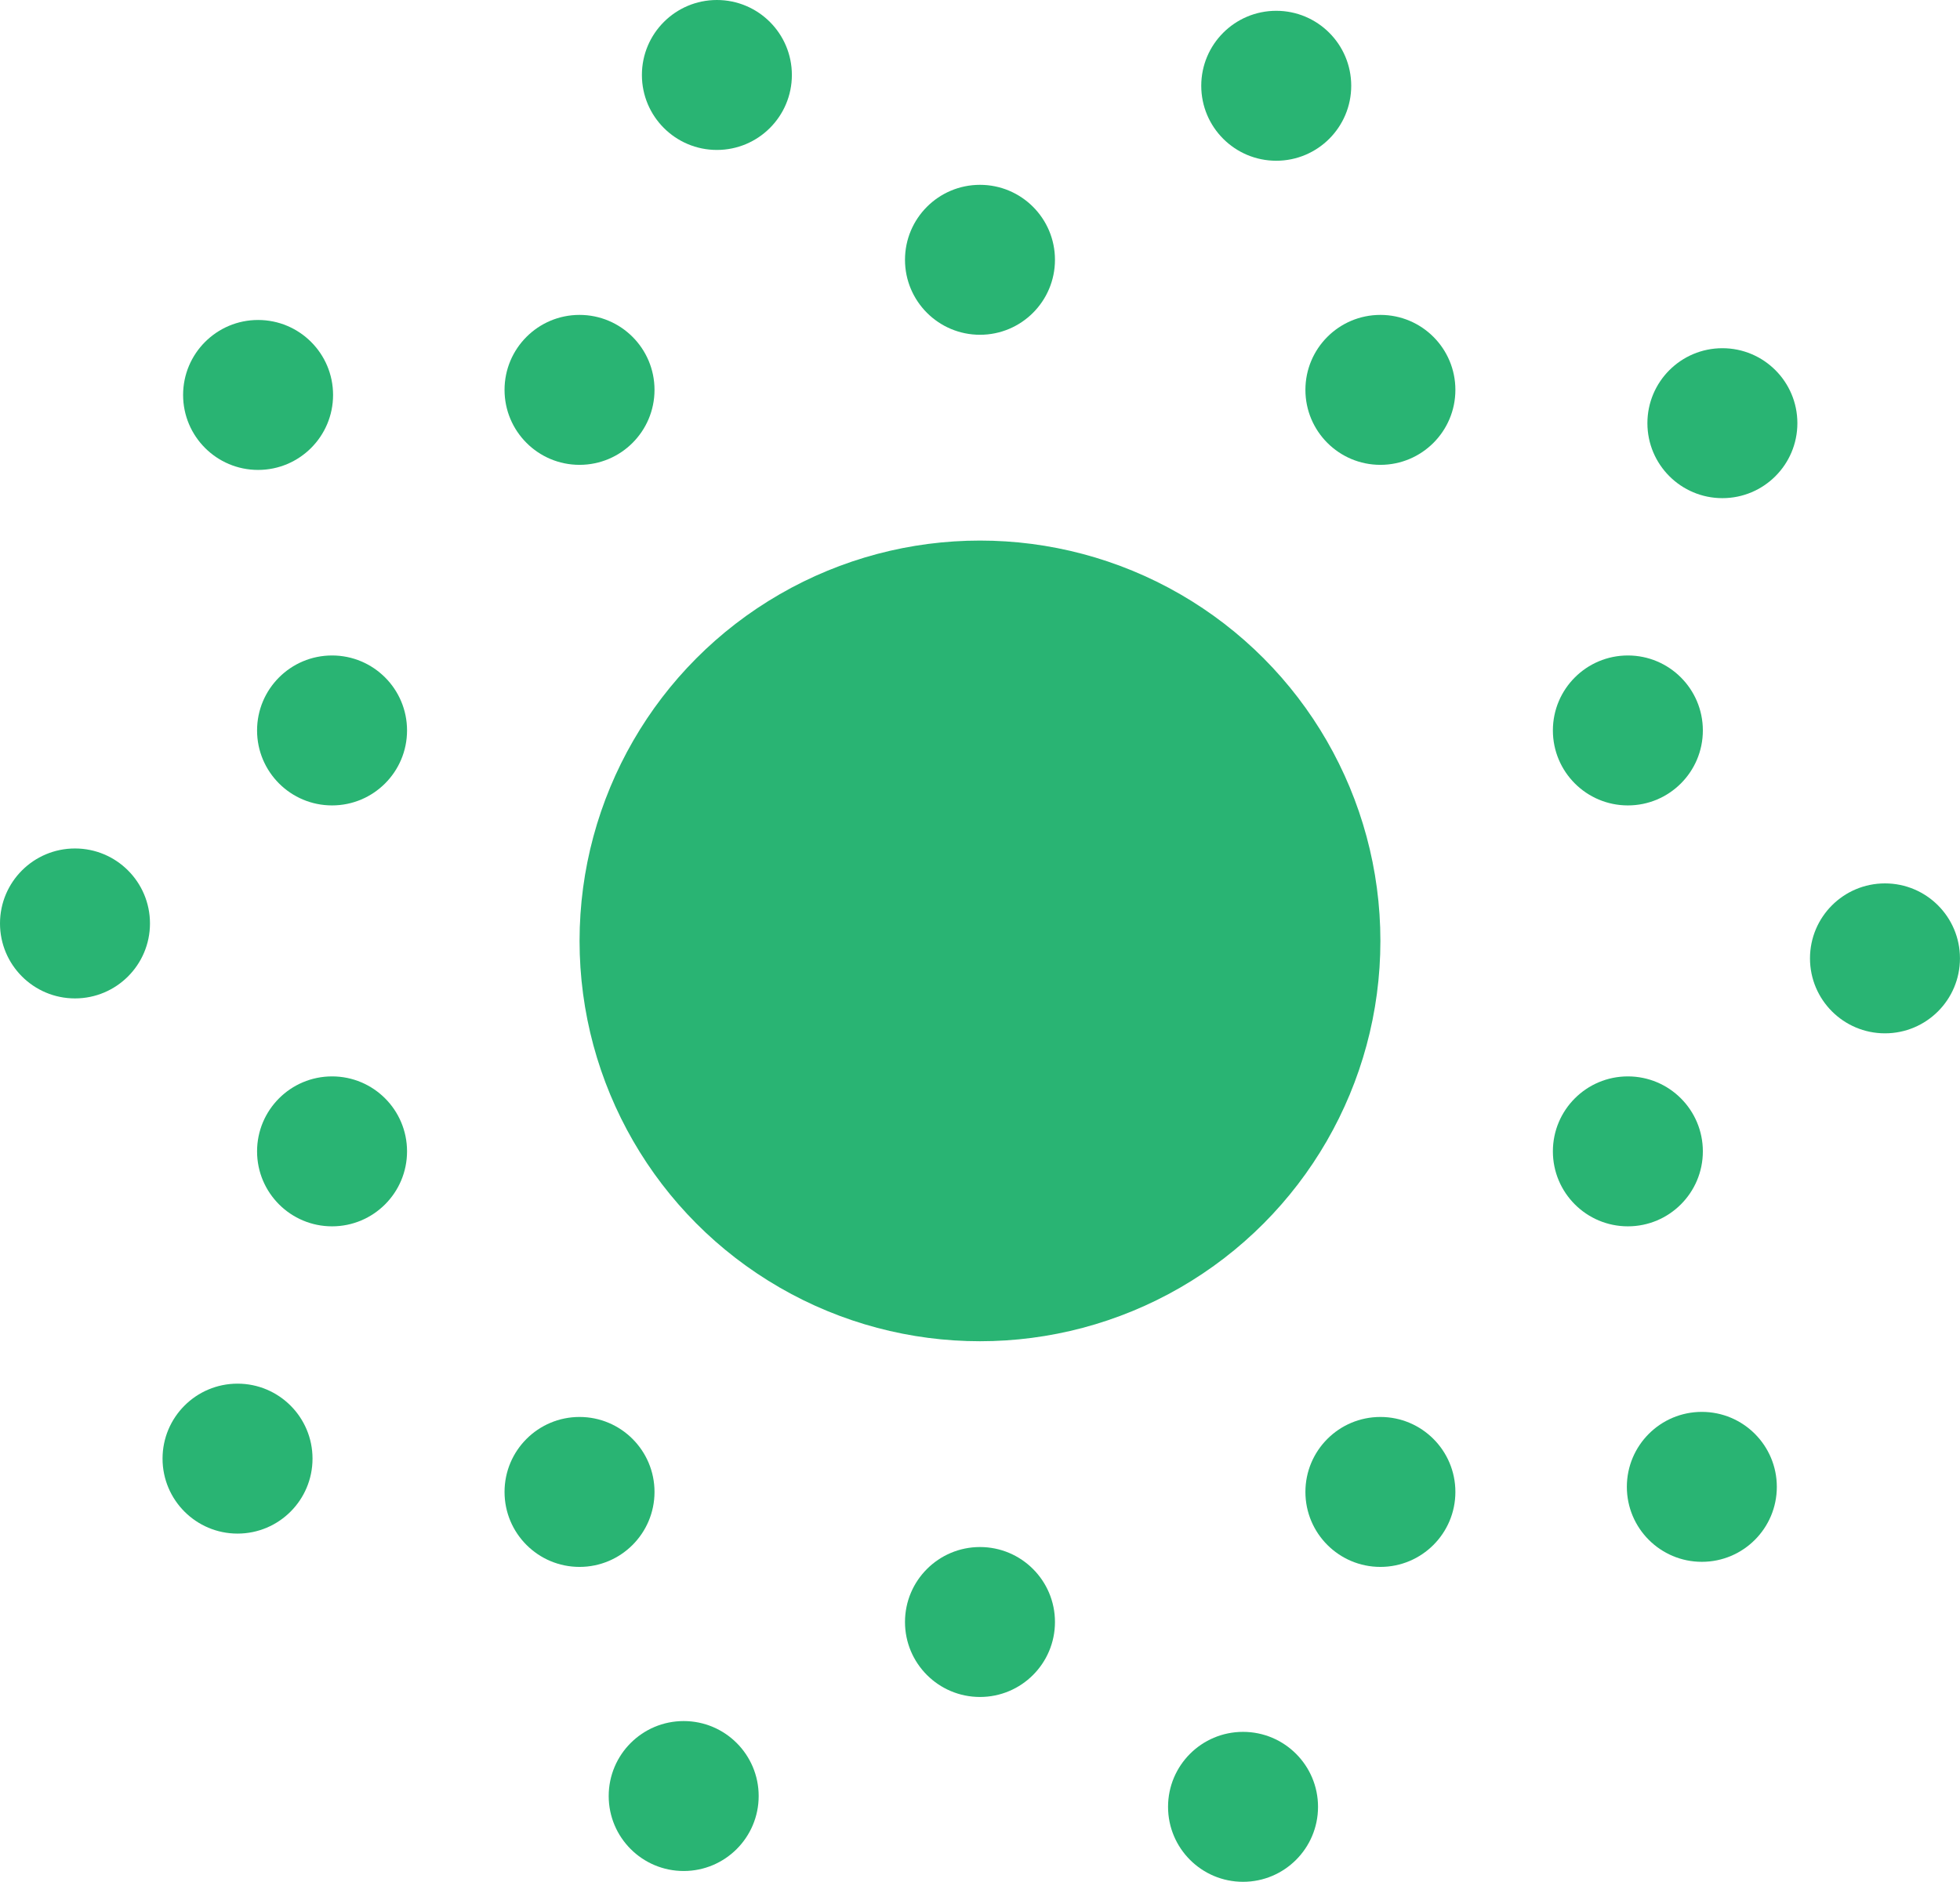 <svg xmlns="http://www.w3.org/2000/svg" width="52.067" height="50" viewBox="0 0 52.067 50">
  <defs>
    <style>
      .cls-1 {
        fill: #29b473;
      }
    </style>
  </defs>
  <g id="Group_241" data-name="Group 241" transform="translate(-6213.81 625.142)">
    <circle id="Ellipse_33" data-name="Ellipse 33" class="cls-1" cx="10.637" cy="10.637" r="10.637" transform="translate(6229.206 -610.779)"/>
    <circle id="Ellipse_34" data-name="Ellipse 34" class="cls-1" cx="1.992" cy="1.992" r="1.992" transform="translate(6237.851 -620.231)"/>
    <circle id="Ellipse_35" data-name="Ellipse 35" class="cls-1" cx="1.992" cy="1.992" r="1.992" transform="translate(6227.213 -616.775)"/>
    <circle id="Ellipse_36" data-name="Ellipse 36" class="cls-1" cx="1.992" cy="1.992" r="1.992" transform="translate(6220.639 -607.726)"/>
    <circle id="Ellipse_37" data-name="Ellipse 37" class="cls-1" cx="1.992" cy="1.992" r="1.992" transform="translate(6220.639 -596.542)"/>
    <circle id="Ellipse_38" data-name="Ellipse 38" class="cls-1" cx="1.992" cy="1.992" r="1.992" transform="translate(6227.213 -587.493)"/>
    <circle id="Ellipse_39" data-name="Ellipse 39" class="cls-1" cx="1.992" cy="1.992" r="1.992" transform="translate(6237.851 -584.037)"/>
    <circle id="Ellipse_40" data-name="Ellipse 40" class="cls-1" cx="1.992" cy="1.992" r="1.992" transform="translate(6248.488 -587.493)"/>
    <circle id="Ellipse_41" data-name="Ellipse 41" class="cls-1" cx="1.992" cy="1.992" r="1.992" transform="translate(6255.062 -596.542)"/>
    <circle id="Ellipse_42" data-name="Ellipse 42" class="cls-1" cx="1.992" cy="1.992" r="1.992" transform="translate(6255.062 -607.726)"/>
    <circle id="Ellipse_43" data-name="Ellipse 43" class="cls-1" cx="1.992" cy="1.992" r="1.992" transform="translate(6248.488 -616.775)"/>
    <circle id="Ellipse_44" data-name="Ellipse 44" class="cls-1" cx="1.992" cy="1.992" r="1.992" transform="translate(6245.721 -624.855)"/>
    <circle id="Ellipse_45" data-name="Ellipse 45" class="cls-1" cx="1.992" cy="1.992" r="1.992" transform="translate(6230.862 -625.142)"/>
    <circle id="Ellipse_46" data-name="Ellipse 46" class="cls-1" cx="1.992" cy="1.992" r="1.992" transform="translate(6218.674 -616.64)"/>
    <circle id="Ellipse_47" data-name="Ellipse 47" class="cls-1" cx="1.992" cy="1.992" r="1.992" transform="translate(6213.81 -602.598)"/>
    <circle id="Ellipse_48" data-name="Ellipse 48" class="cls-1" cx="1.992" cy="1.992" r="1.992" transform="translate(6218.128 -588.378)"/>
    <circle id="Ellipse_49" data-name="Ellipse 49" class="cls-1" cx="1.992" cy="1.992" r="1.992" transform="translate(6229.98 -579.413)"/>
    <circle id="Ellipse_50" data-name="Ellipse 50" class="cls-1" cx="1.992" cy="1.992" r="1.992" transform="translate(6244.839 -579.126)"/>
    <circle id="Ellipse_51" data-name="Ellipse 51" class="cls-1" cx="1.992" cy="1.992" r="1.992" transform="translate(6257.027 -587.628)"/>
    <circle id="Ellipse_52" data-name="Ellipse 52" class="cls-1" cx="1.992" cy="1.992" r="1.992" transform="translate(6261.892 -601.67)"/>
    <circle id="Ellipse_53" data-name="Ellipse 53" class="cls-1" cx="1.992" cy="1.992" r="1.992" transform="translate(6257.573 -615.89)"/>
  </g>
</svg>
